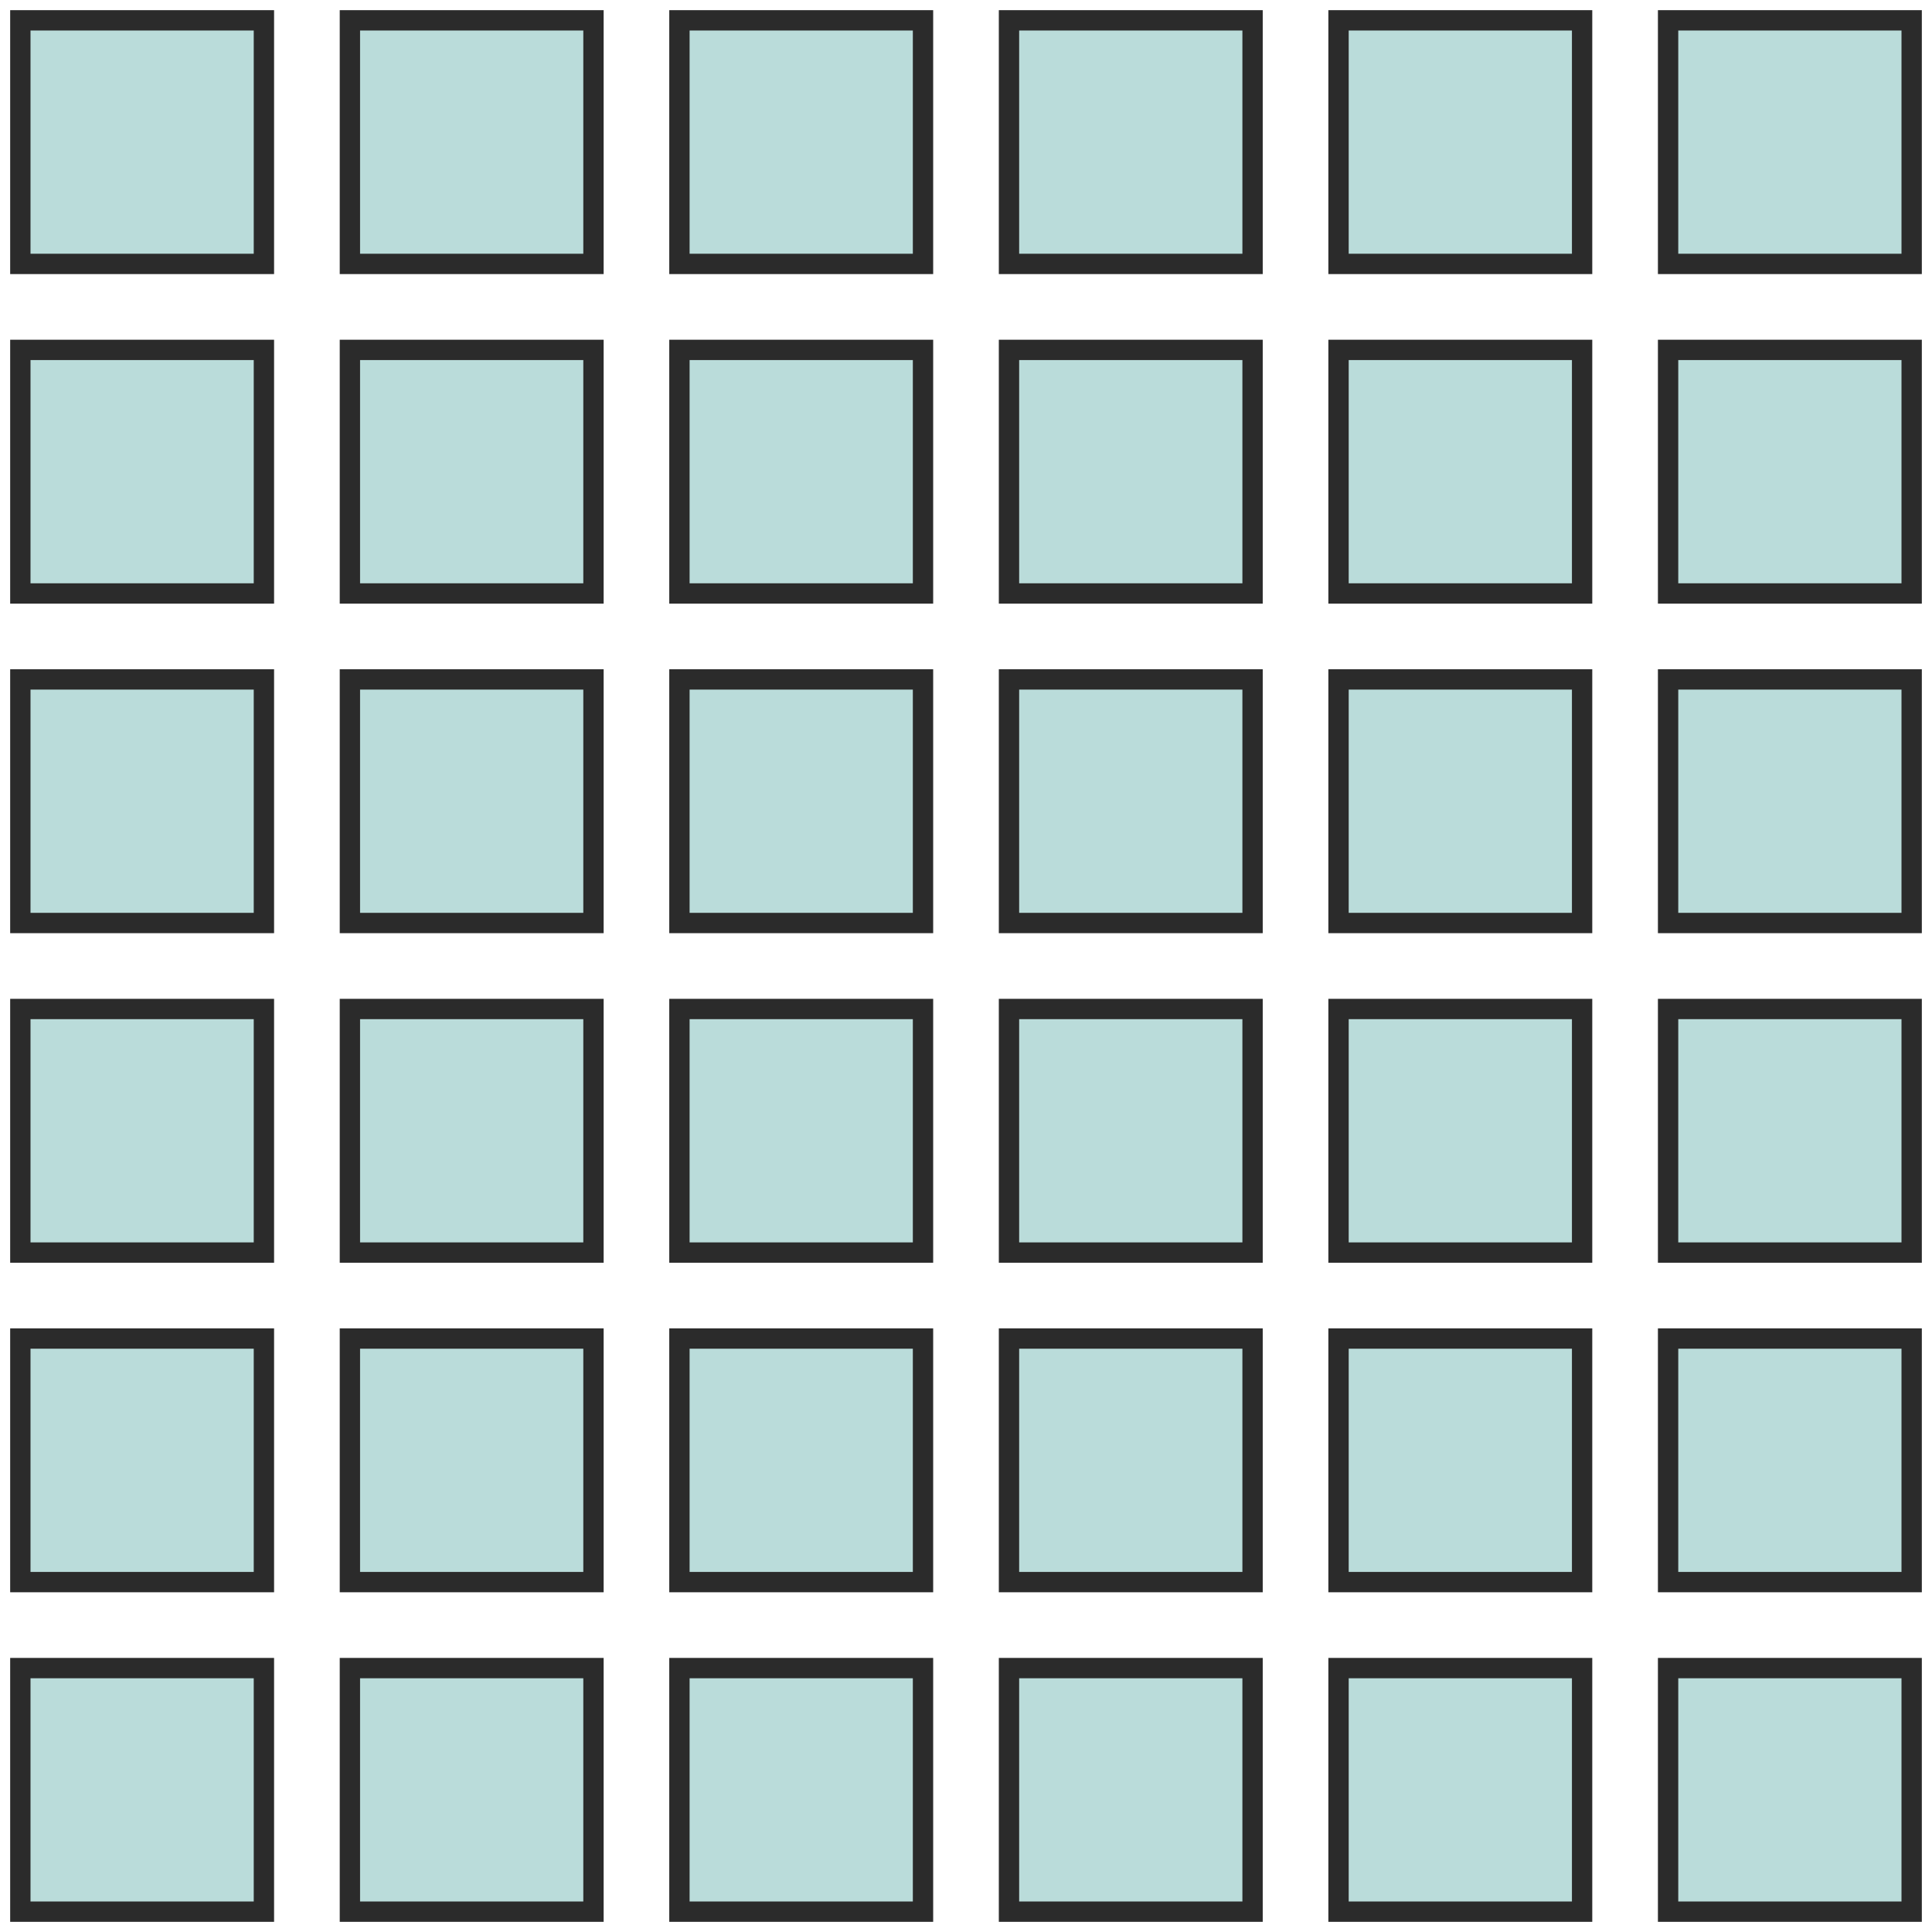 <?xml version="1.0" encoding="UTF-8"?>
<svg width="95px" height="95px" viewBox="0 0 95 95" version="1.1" xmlns="http://www.w3.org/2000/svg" xmlns:xlink="http://www.w3.org/1999/xlink">
    <title>D4145FDE-5B2C-43B8-BC50-06B21F862B9C</title>
    <g id="DESIGN" stroke="none" stroke-width="1" fill="none" fill-rule="evenodd">
        <g id="04.1-Price-list-psifas-v1" transform="translate(-288, -457)" fill="#BADCDA" stroke="#2B2B2B">
            <g id="36-TILES" transform="translate(289, 458)">
                <polygon id="Path-Copy-33" points="64.818 60.591 76.795 60.591 76.795 48.614 64.818 48.614"></polygon>
                <polygon id="Path-Copy-49" points="81.023 60.591 93 60.591 93 48.614 81.023 48.614"></polygon>
                <polygon id="Path-Copy-45" points="64.818 44.386 76.795 44.386 76.795 32.409 64.818 32.409"></polygon>
                <polygon id="Path-Copy-57" points="64.818 28.182 76.795 28.182 76.795 16.205 64.818 16.205"></polygon>
                <polygon id="Path-Copy-63" points="64.818 11.977 76.795 11.977 76.795 0 64.818 0"></polygon>
                <polygon id="Path-Copy-50" points="81.023 44.386 93 44.386 93 32.409 81.023 32.409"></polygon>
                <polygon id="Path-Copy-58" points="81.023 28.182 93 28.182 93 16.205 81.023 16.205"></polygon>
                <polygon id="Path-Copy-64" points="81.023 11.977 93 11.977 93 0 81.023 0"></polygon>
                <polygon id="Path-Copy-34" points="16.205 60.591 28.182 60.591 28.182 48.614 16.205 48.614"></polygon>
                <polygon id="Path-Copy-53" points="0 60.591 11.977 60.591 11.977 48.614 0 48.614"></polygon>
                <polygon id="Path-Copy-46" points="16.205 44.386 28.182 44.386 28.182 32.409 16.205 32.409"></polygon>
                <polygon id="Path-Copy-59" points="16.205 28.182 28.182 28.182 28.182 16.205 16.205 16.205"></polygon>
                <polygon id="Path-Copy-65" points="16.205 11.977 28.182 11.977 28.182 0 16.205 0"></polygon>
                <polygon id="Path-Copy-54" points="0 44.386 11.977 44.386 11.977 32.409 0 32.409"></polygon>
                <polygon id="Path-Copy-60" points="0 28.182 11.977 28.182 11.977 16.205 0 16.205"></polygon>
                <polygon id="Path-Copy-66" points="0 11.977 11.977 11.977 11.977 0 0 0"></polygon>
                <polygon id="Path-Copy-35" points="64.818 76.795 76.795 76.795 76.795 64.818 64.818 64.818"></polygon>
                <polygon id="Path-Copy-51" points="81.023 76.795 93 76.795 93 64.818 81.023 64.818"></polygon>
                <polygon id="Path-Copy-36" points="16.205 76.795 28.182 76.795 28.182 64.818 16.205 64.818"></polygon>
                <polygon id="Path-Copy-55" points="0 76.795 11.977 76.795 11.977 64.818 0 64.818"></polygon>
                <polygon id="Path-Copy-37" points="64.818 93 76.795 93 76.795 81.023 64.818 81.023"></polygon>
                <polygon id="Path-Copy-52" points="81.023 93 93 93 93 81.023 81.023 81.023"></polygon>
                <polygon id="Path-Copy-38" points="16.205 93 28.182 93 28.182 81.023 16.205 81.023"></polygon>
                <polygon id="Path-Copy-56" points="0 93 11.977 93 11.977 81.023 0 81.023"></polygon>
                <polygon id="Path-Copy-39" points="48.614 60.591 60.591 60.591 60.591 48.614 48.614 48.614"></polygon>
                <polygon id="Path-Copy-47" points="48.614 44.386 60.591 44.386 60.591 32.409 48.614 32.409"></polygon>
                <polygon id="Path-Copy-61" points="48.614 28.182 60.591 28.182 60.591 16.205 48.614 16.205"></polygon>
                <polygon id="Path-Copy-67" points="48.614 11.977 60.591 11.977 60.591 0 48.614 0"></polygon>
                <polygon id="Path-Copy-40" points="32.409 60.591 44.386 60.591 44.386 48.614 32.409 48.614"></polygon>
                <polygon id="Path-Copy-48" points="32.409 44.386 44.386 44.386 44.386 32.409 32.409 32.409"></polygon>
                <polygon id="Path-Copy-62" points="32.409 28.182 44.386 28.182 44.386 16.205 32.409 16.205"></polygon>
                <polygon id="Path-Copy-68" points="32.409 11.977 44.386 11.977 44.386 0 32.409 0"></polygon>
                <polygon id="Path-Copy-41" points="48.614 76.795 60.591 76.795 60.591 64.818 48.614 64.818"></polygon>
                <polygon id="Path-Copy-42" points="48.614 93 60.591 93 60.591 81.023 48.614 81.023"></polygon>
                <polygon id="Path-Copy-43" points="32.409 76.795 44.386 76.795 44.386 64.818 32.409 64.818"></polygon>
                <polygon id="Path-Copy-44" points="32.409 93 44.386 93 44.386 81.023 32.409 81.023"></polygon>
            </g>
        </g>
    </g>
</svg>